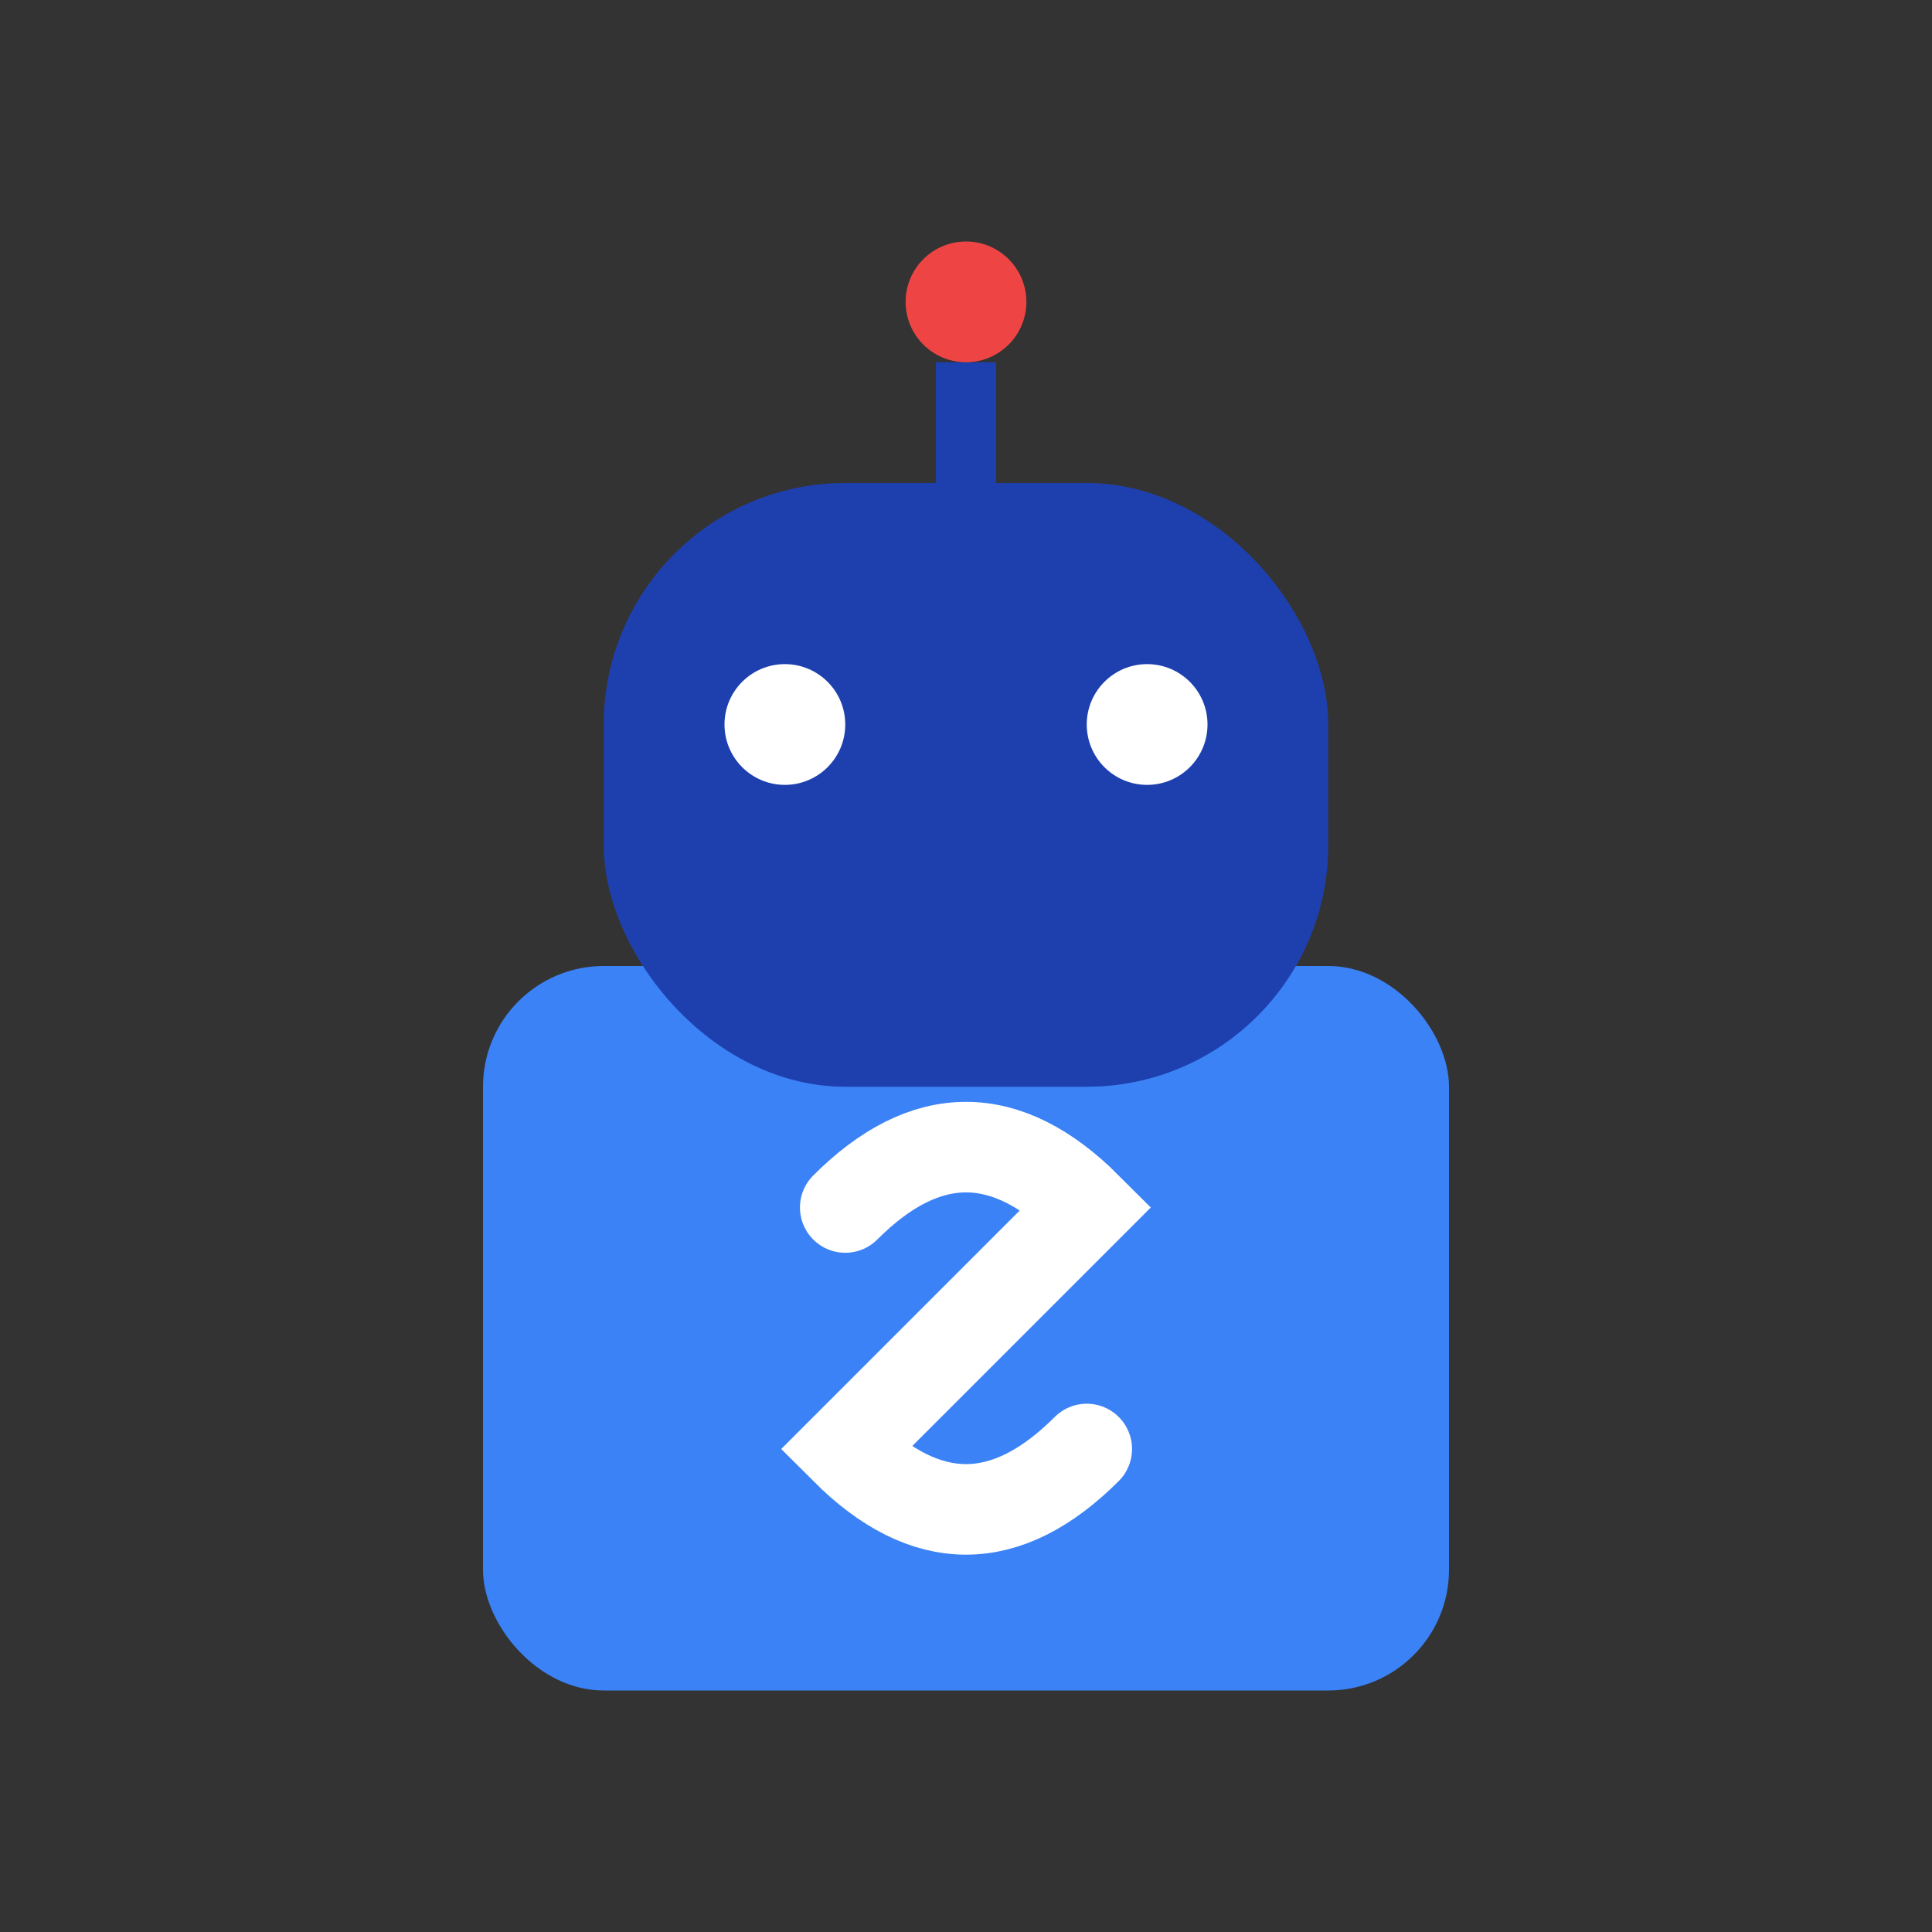<svg width="64" height="64" viewBox="0 0 64 64" fill="none" xmlns="http://www.w3.org/2000/svg">
  <rect x="0" y="0" width="64" height="64" fill="#333333" stroke="none"/>
  <!-- Robot body -->
  <rect x="16" y="32" width="32" height="24" rx="4" fill="#3B82F6"/>
  <!-- Robot head -->
  <rect x="20" y="16" width="24" height="20" rx="8" fill="#1E40AF"/>
  <!-- Eyes -->
  <circle cx="26" cy="24" r="2" fill="#FFFFFF"/>
  <circle cx="38" cy="24" r="2" fill="#FFFFFF"/>
  <!-- Antenna -->
  <line x1="32" y1="16" x2="32" y2="12" stroke="#1E40AF" stroke-width="2"/>
  <circle cx="32" cy="10" r="2" fill="#EF4444"/>
  <!-- S symbol on chest -->
  <path d="M28 40 Q32 36 36 40 Q32 44 28 48 Q32 52 36 48" stroke="#FFFFFF" stroke-width="3" fill="none" stroke-linecap="round"/>
</svg>
